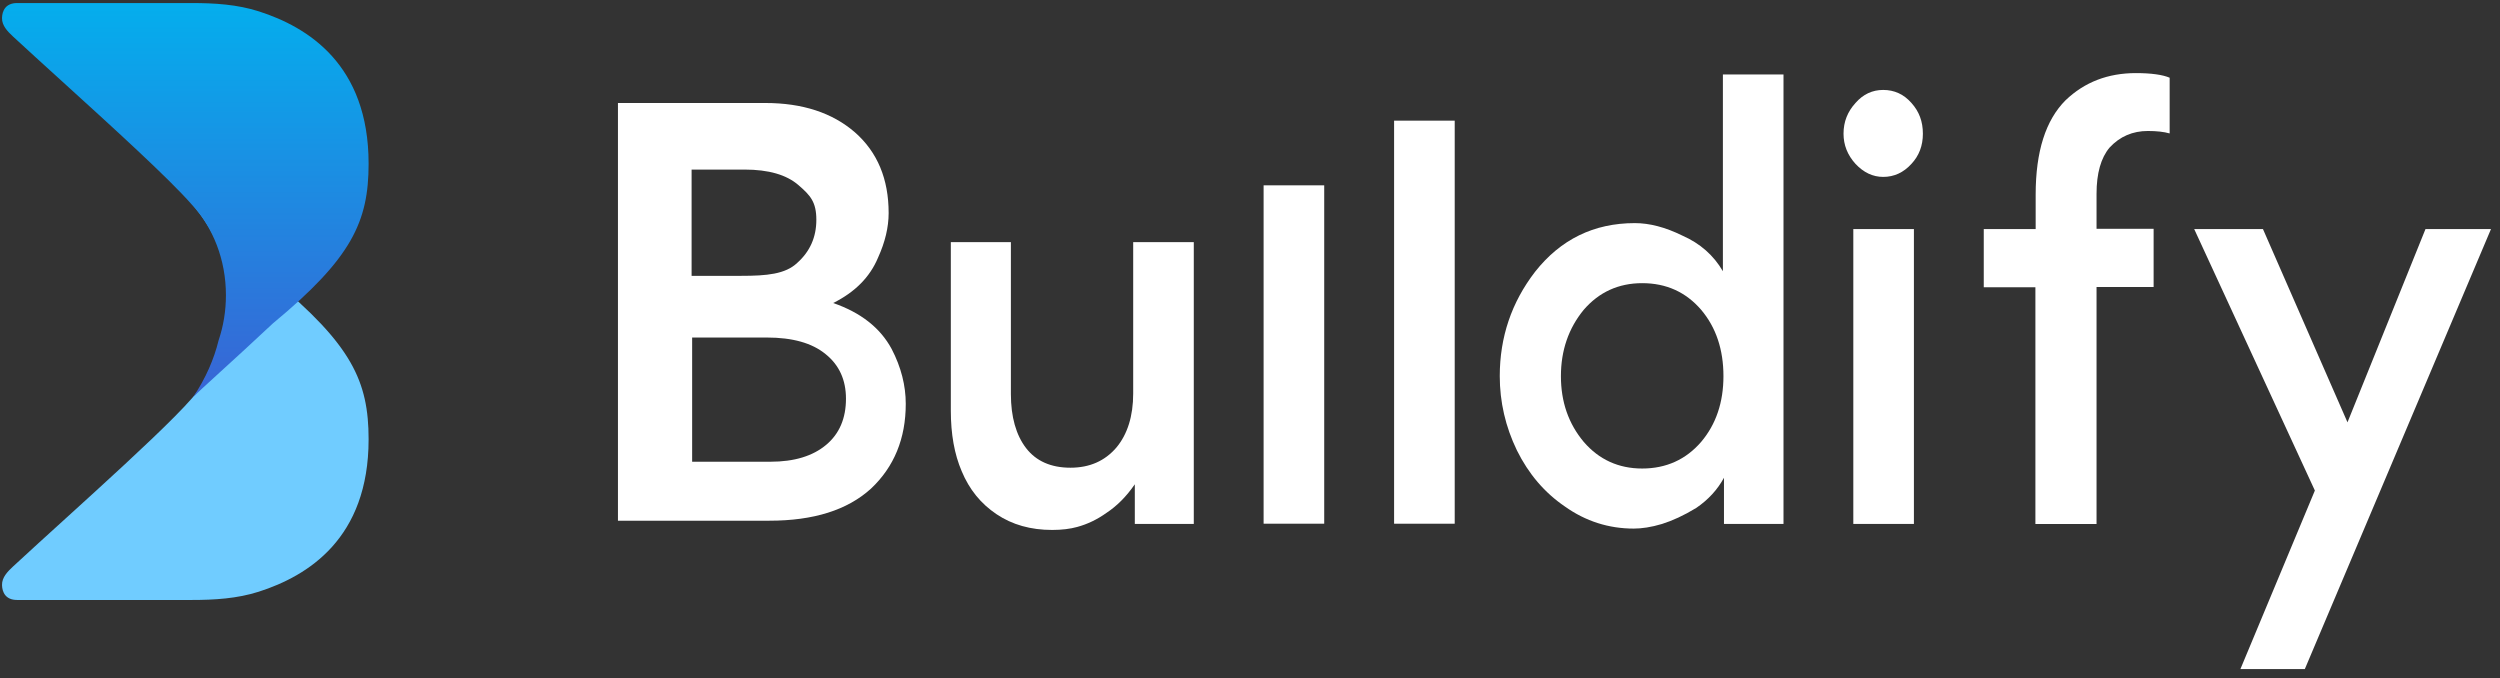<svg width="188" height="51" viewBox="0 0 188 51" fill="none" xmlns="http://www.w3.org/2000/svg">
<rect x="0" y="0" width="188" height="51" fill="#333333" stroke="none"/>
<path d="M14.416 45.118H1.289C0.413 45.118 0.164 44.527 0.152 43.997C0.138 43.424 0.568 42.983 0.989 42.593C5.537 38.379 14.176 30.804 15.117 29.046C16.342 26.755 17.543 23.642 17.116 20.639C16.869 18.91 15.562 16.583 14.6 15.561C14.568 15.529 14.542 15.502 14.521 15.479C14.547 15.505 14.573 15.532 14.6 15.561C15.215 16.179 17.742 18.419 20.521 21.028C26.449 25.931 27.719 28.673 27.719 33.037C27.719 40.51 23.135 43.315 19.465 44.494C17.841 45.015 16.122 45.118 14.416 45.118Z" fill="#70CCFF"/>
<path d="M46.49 7.745H57.547C60.347 7.745 62.595 8.48 64.291 9.952C65.988 11.444 66.826 13.467 66.826 16.022C66.826 17.085 66.56 18.209 66.029 19.374C65.415 20.845 64.291 21.969 62.656 22.787C64.721 23.502 66.192 24.647 67.051 26.241C67.766 27.61 68.113 29 68.113 30.369C68.113 32.985 67.234 35.111 65.497 36.746C63.719 38.36 61.185 39.157 57.854 39.157H46.47V7.745H46.49ZM52.008 20.743H55.748C57.649 20.743 59.059 20.62 59.959 19.762C60.919 18.904 61.389 17.82 61.389 16.533C61.389 15.184 60.94 14.694 60.04 13.917C59.141 13.14 57.792 12.752 55.994 12.752H52.008V20.743ZM52.049 34.722H57.935C59.734 34.722 61.124 34.293 62.125 33.455C63.127 32.617 63.617 31.453 63.617 29.981C63.617 28.571 63.106 27.447 62.084 26.629C61.062 25.791 59.591 25.382 57.67 25.382H52.049V34.722Z" fill="white"/>
<path d="M76.019 18.208V29.633C76.019 31.35 76.407 32.719 77.163 33.7C77.919 34.681 79.043 35.172 80.495 35.172C81.946 35.172 83.09 34.66 83.949 33.659C84.787 32.658 85.216 31.288 85.216 29.592V18.208H89.773V39.402H85.338V36.418C84.705 37.338 83.989 38.053 83.213 38.564C82.498 39.075 81.762 39.422 81.005 39.627C80.495 39.77 79.861 39.852 79.125 39.852C77.511 39.852 76.121 39.463 74.936 38.666C73.75 37.869 72.892 36.806 72.32 35.437C71.768 34.15 71.502 32.637 71.502 30.88V18.208H76.019Z" fill="white"/>
<path d="M95.023 39.403V13.937H99.581V39.382H95.023V39.403Z" fill="white"/>
<path d="M109.394 9.073V39.383H104.836V9.073H109.394Z" fill="white"/>
<path d="M112.782 28.284C112.782 25.361 113.661 22.745 115.439 20.436C117.36 18.004 119.854 16.778 122.94 16.778C124.043 16.778 125.229 17.084 126.516 17.718C127.865 18.31 128.867 19.21 129.562 20.395V5.598H134.119V39.402H129.643V35.928C129.153 36.827 128.458 37.583 127.559 38.196C126.619 38.769 125.76 39.157 124.984 39.402C124.166 39.648 123.451 39.75 122.858 39.75C120.978 39.75 119.241 39.198 117.687 38.094C116.154 37.052 114.949 35.642 114.07 33.864C113.211 32.086 112.782 30.226 112.782 28.284ZM129.603 28.284C129.603 26.302 129.051 24.626 127.927 23.297C126.782 21.969 125.311 21.294 123.492 21.294C121.714 21.294 120.242 21.969 119.097 23.297C117.953 24.687 117.381 26.363 117.381 28.284C117.381 30.226 117.953 31.861 119.097 33.23C120.242 34.559 121.714 35.233 123.492 35.233C125.29 35.233 126.782 34.559 127.927 33.23C129.051 31.902 129.603 30.246 129.603 28.284Z" fill="white"/>
<path d="M139.532 12.322C138.939 11.668 138.633 10.912 138.633 10.054C138.633 9.154 138.939 8.398 139.532 7.744C140.104 7.09 140.799 6.763 141.617 6.763C142.455 6.763 143.17 7.09 143.742 7.744C144.315 8.378 144.601 9.134 144.601 10.054C144.601 10.953 144.315 11.709 143.742 12.322C143.15 12.976 142.434 13.303 141.617 13.303C140.84 13.303 140.145 12.976 139.532 12.322ZM139.369 39.402V17.227H143.926V39.402H139.369Z" fill="white"/>
<path d="M157.66 21.602V39.403H153.062V21.602H149.179V17.228H153.082V14.632C153.082 11.383 153.839 9.032 155.33 7.54C156.761 6.171 158.519 5.497 160.624 5.497C161.768 5.497 162.627 5.619 163.158 5.844V10.034C162.729 9.911 162.177 9.85 161.523 9.85C160.379 9.85 159.418 10.259 158.641 11.097C157.987 11.873 157.66 13.038 157.66 14.571V17.207H161.952V21.581H157.66V21.602Z" fill="white"/>
<path d="M174.078 36.889L165.004 17.227H170.175L176.531 31.759L182.396 17.227H187.322L173.322 50.316H168.478L174.078 36.889Z" fill="white"/>
<path fill-rule="evenodd" clip-rule="evenodd" d="M1.289 0.229H14.416C16.122 0.229 17.841 0.332 19.465 0.854C23.135 2.033 27.719 4.838 27.719 12.311C27.719 16.674 26.449 19.416 20.521 24.32C19.041 25.71 17.633 26.994 16.546 27.985C15.489 28.949 14.737 29.635 14.521 29.869C15.478 28.437 16.095 27.001 16.439 25.593C16.795 24.543 16.99 23.398 16.99 22.2C16.99 19.515 16.008 17.096 14.44 15.404C12.724 13.433 8.407 9.512 4.657 6.106C3.313 4.885 2.041 3.73 0.989 2.755C0.568 2.365 0.138 1.924 0.152 1.351C0.164 0.821 0.413 0.229 1.289 0.229Z" fill="url(#paint0_linear_7_573)"/>
<defs>
<linearGradient id="paint0_linear_7_573" x1="13.935" y1="29.869" x2="13.935" y2="0.23" gradientUnits="userSpaceOnUse">
<stop stop-color="#3964D5"/>
<stop offset="1" stop-color="#04AEED"/>
</linearGradient>
</defs>
</svg>
